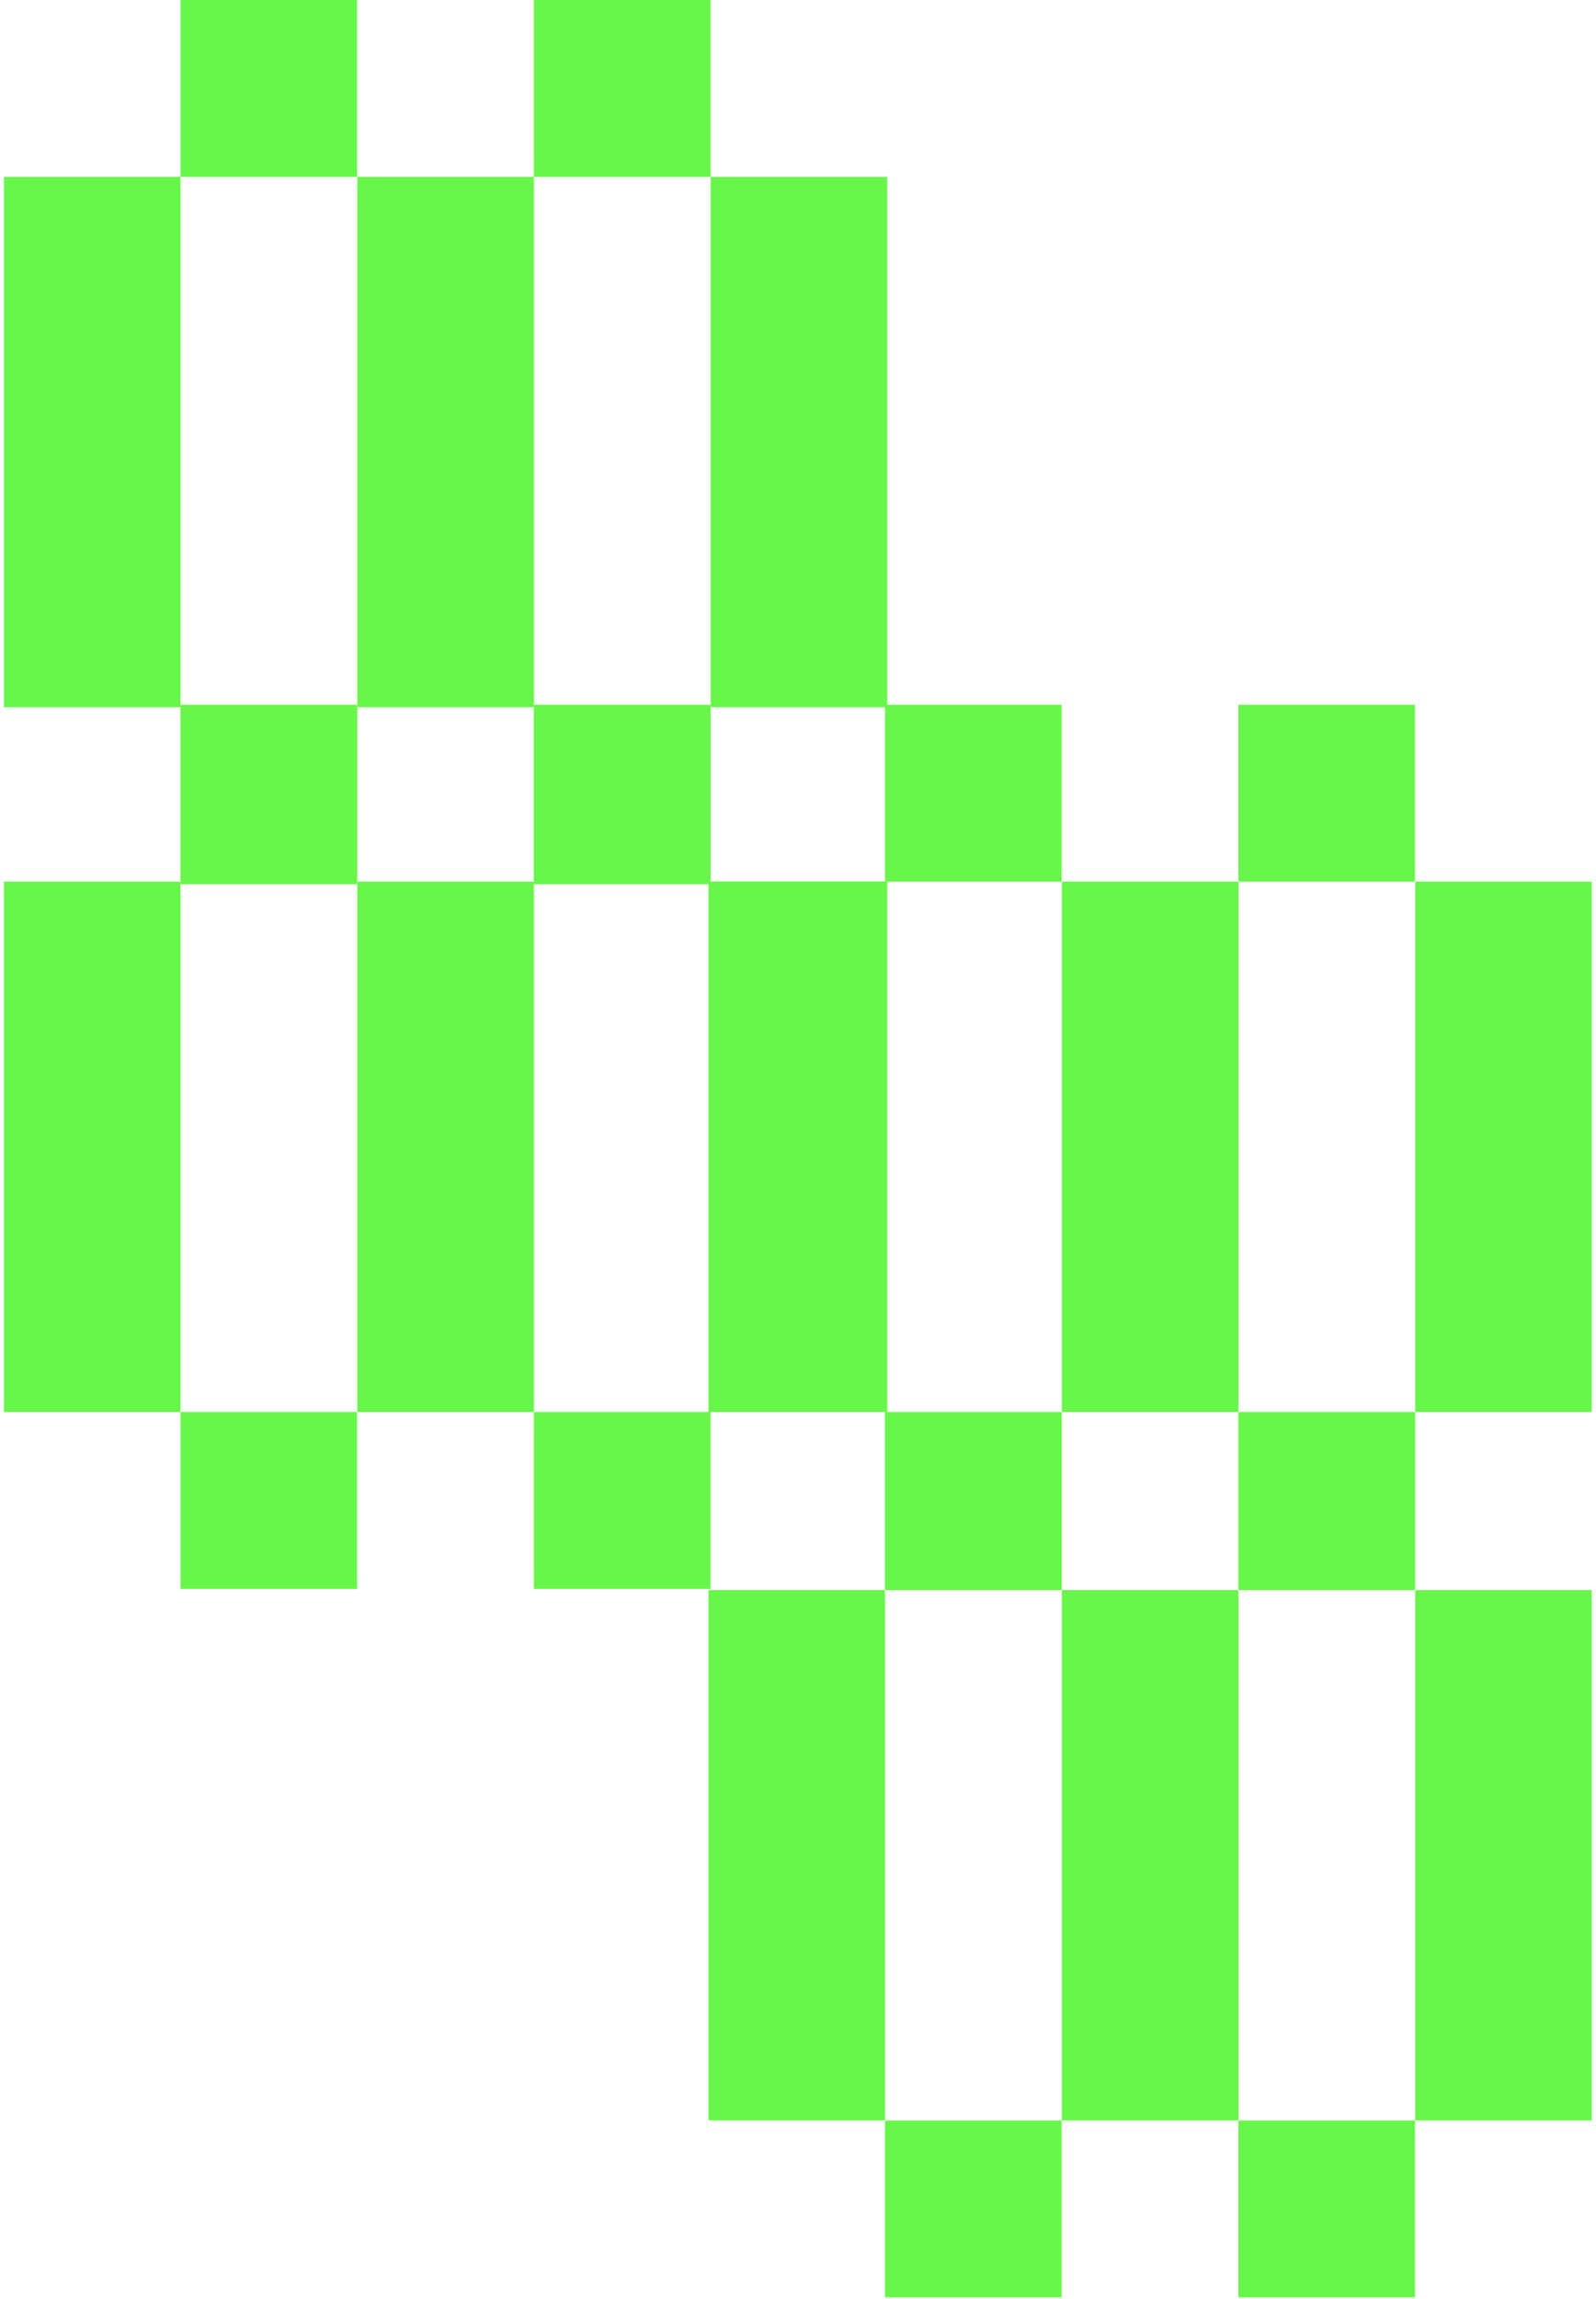<svg width="209" height="301" viewBox="0 0 209 301" fill="none" xmlns="http://www.w3.org/2000/svg">
<path d="M93.062 23.156H116.188V92.583H93.062V23.156Z" fill="#69F64B"/>
<path d="M46.789 23.156H69.914V92.583H46.789V23.156Z" fill="#69F64B"/>
<path d="M69.914 0H93.039V23.158H69.914V0Z" fill="#69F64B"/>
<path d="M69.914 92.586H93.039V115.744H69.914V92.586Z" fill="#69F64B"/>
<path d="M0.516 23.156H23.641V92.583H0.516V23.156Z" fill="#69F64B"/>
<path d="M23.641 0H46.766V23.158H23.641V0Z" fill="#69F64B"/>
<path d="M23.641 92.586H46.766V115.744H23.641V92.586Z" fill="#69F64B"/>
<path d="M185.32 115.414H208.445V184.84H185.32V115.414Z" fill="#69F64B"/>
<path d="M139.047 115.414H162.172V184.84H139.047V115.414Z" fill="#69F64B"/>
<path d="M162.172 92.258H185.297V115.415H162.172V92.258Z" fill="#69F64B"/>
<path d="M162.172 184.844H185.297V208.001H162.172V184.844Z" fill="#69F64B"/>
<path d="M92.774 115.414H115.899V184.84H92.774V115.414Z" fill="#69F64B"/>
<path d="M115.899 92.258H139.024V115.415H115.899V92.258Z" fill="#69F64B"/>
<path d="M115.899 184.844H139.024V208.001H115.899V184.844Z" fill="#69F64B"/>
<path d="M185.32 208.156H208.445V277.583H185.32V208.156Z" fill="#69F64B"/>
<path d="M139.047 208.156H162.172V277.583H139.047V208.156Z" fill="#69F64B"/>
<path d="M162.172 185H185.297V208.158H162.172V185Z" fill="#69F64B"/>
<path d="M162.172 277.586H185.297V300.744H162.172V277.586Z" fill="#69F64B"/>
<path d="M92.774 208.156H115.899V277.583H92.774V208.156Z" fill="#69F64B"/>
<path d="M115.899 185H139.024V208.158H115.899V185Z" fill="#69F64B"/>
<path d="M115.899 277.586H139.024V300.744H115.899V277.586Z" fill="#69F64B"/>
<path d="M93.062 115.414H116.188V184.84H93.062V115.414Z" fill="#69F64B"/>
<path d="M46.789 115.414H69.914V184.84H46.789V115.414Z" fill="#69F64B"/>
<path d="M69.914 92.258H93.039V115.415H69.914V92.258Z" fill="#69F64B"/>
<path d="M69.914 184.84H93.039V207.998H69.914V184.84Z" fill="#69F64B"/>
<path d="M0.516 115.414H23.641V184.84H0.516V115.414Z" fill="#69F64B"/>
<path d="M23.641 92.258H46.766V115.415H23.641V92.258Z" fill="#69F64B"/>
<path d="M23.641 184.844H46.766V208.001H23.641V184.844Z" fill="#69F64B"/>
</svg>
